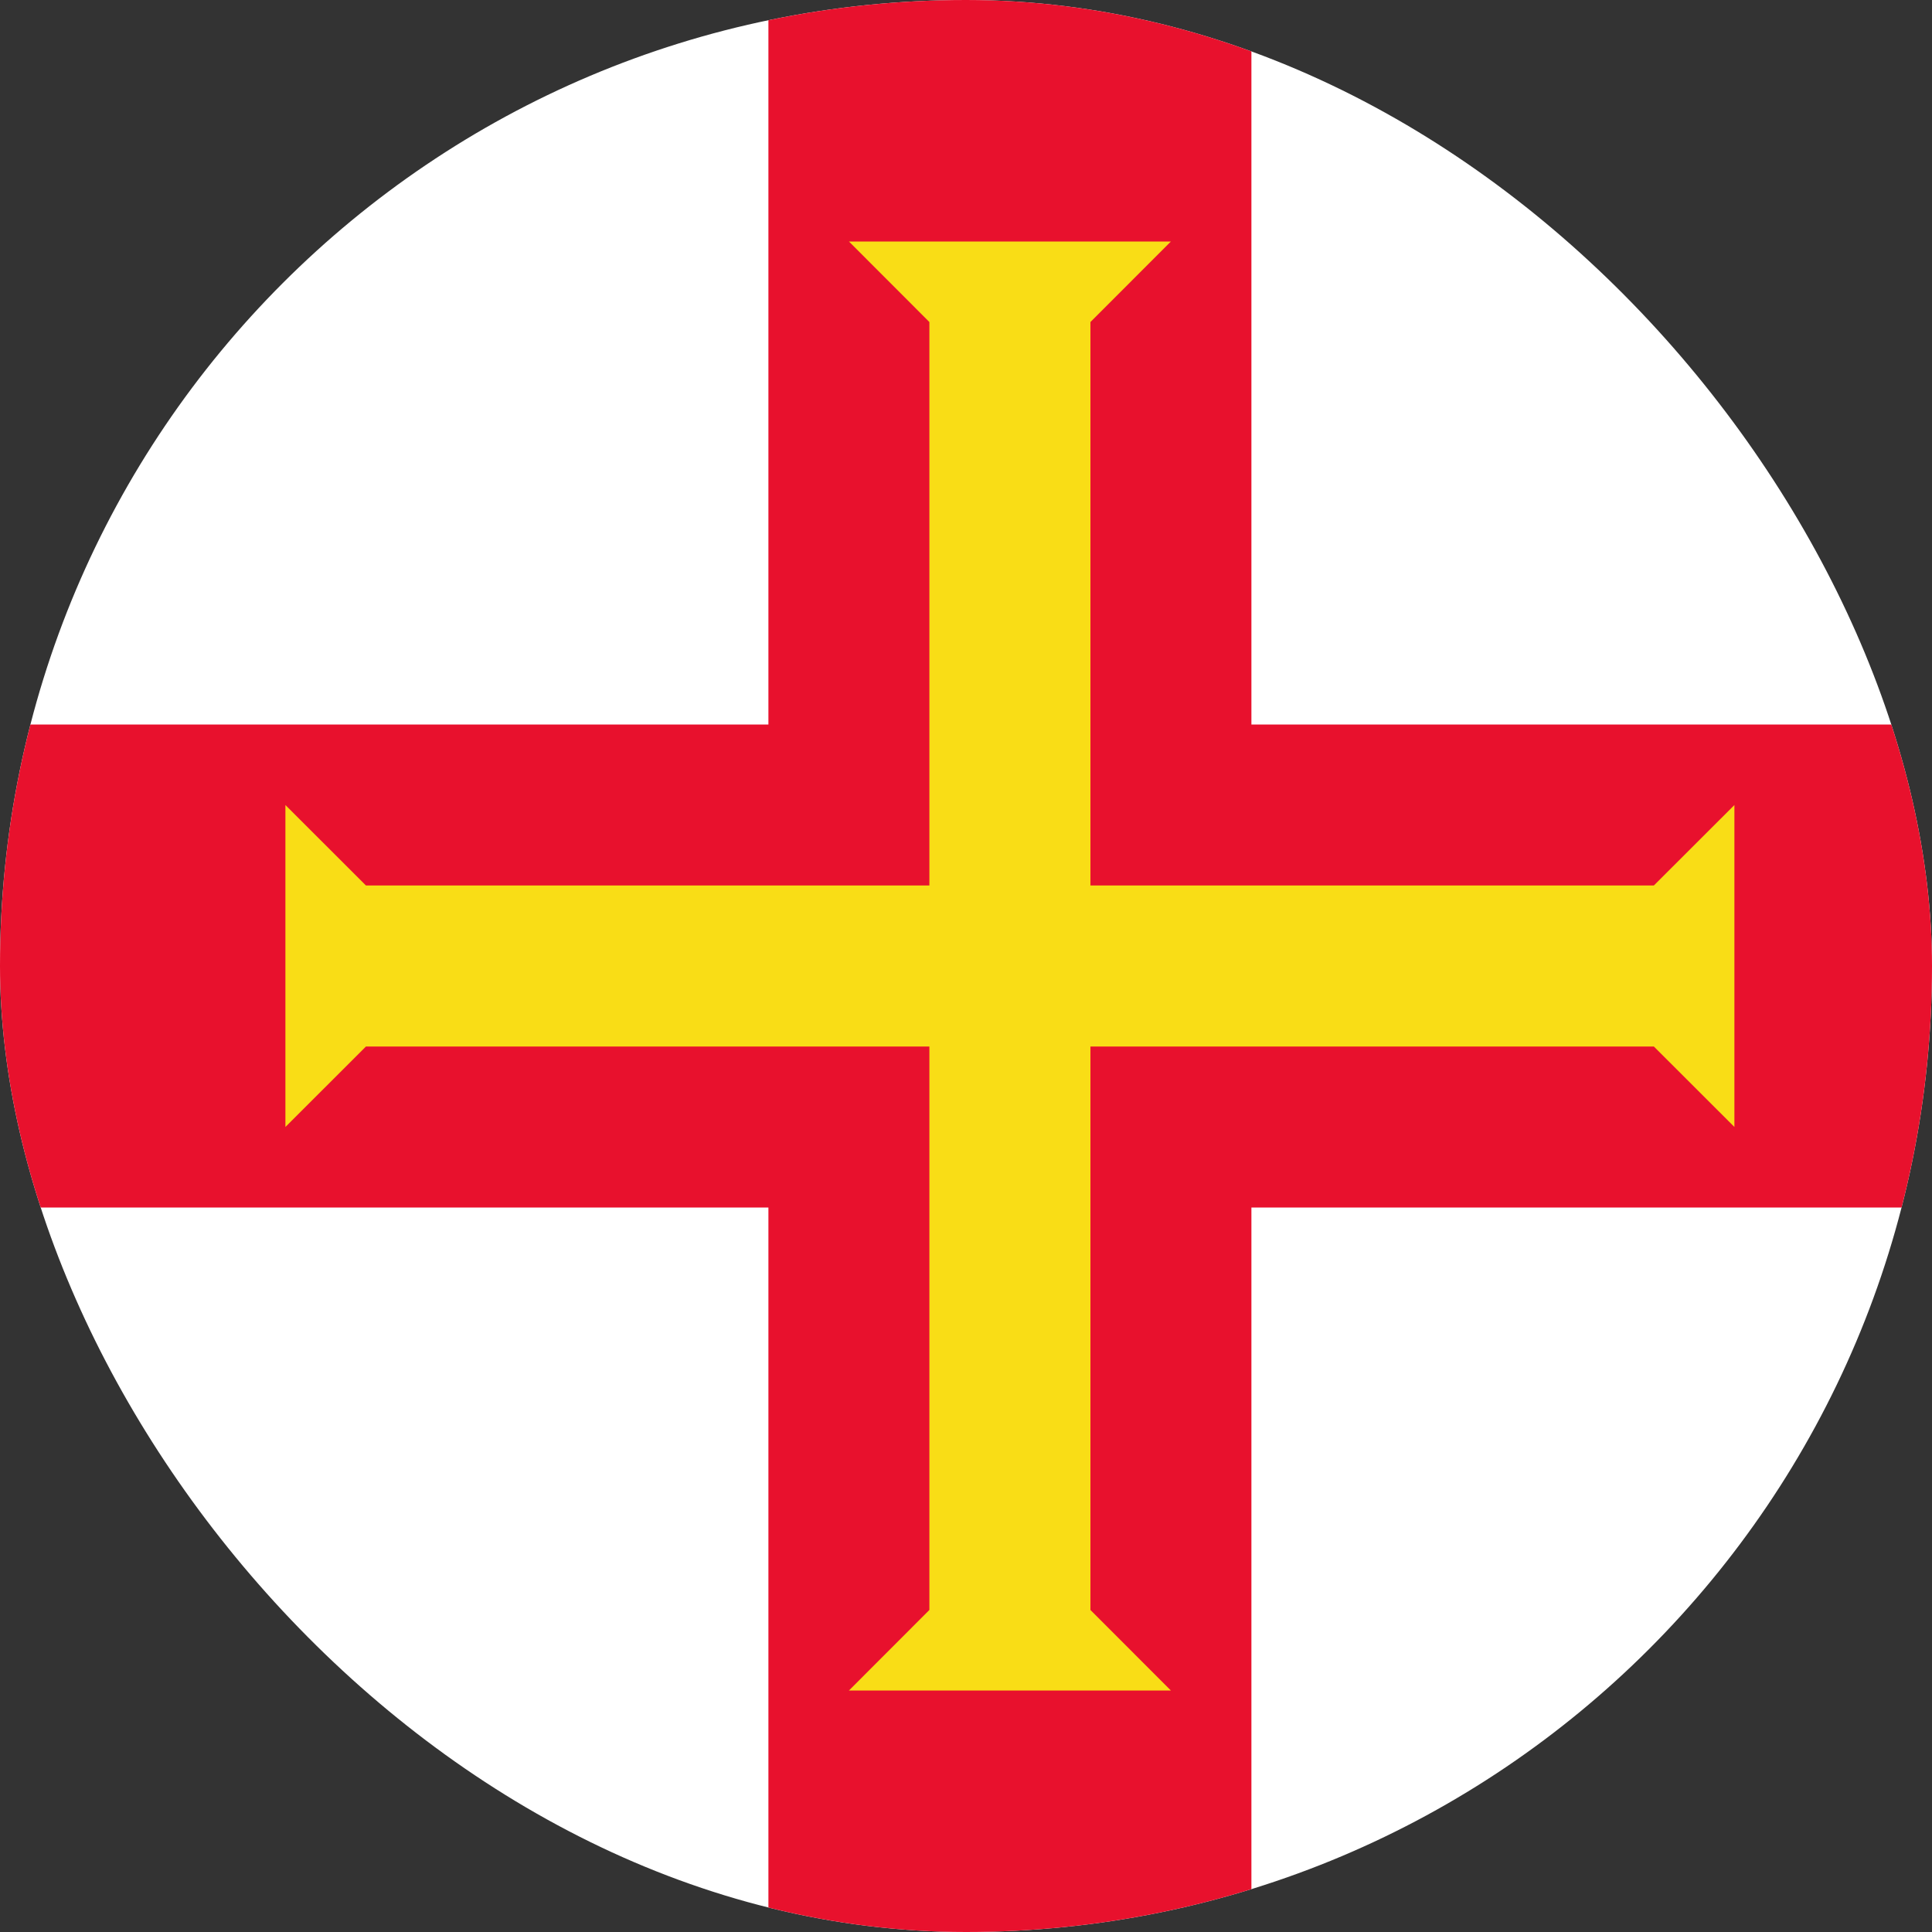 <svg width="22" height="22" viewBox="0 0 22 22" fill="none" xmlns="http://www.w3.org/2000/svg">
<rect x="0" y="0" width="22" height="22" fill="#333333" stroke="none"/>
<g clip-path="url(#clip0_1099_7928)">
<g clip-path="url(#clip1_1099_7928)">
<path d="M-5 0H28V22H-5V0Z" fill="white"/>
<path d="M14.25 0V8.25H28V13.75H14.25V22H8.75V13.75H-5V8.25H8.75V0H14.25Z" fill="#E8112D"/>
<path d="M3.25 12.833L4.167 11.917H10.583V18.333L9.667 19.25H13.333L12.417 18.333V11.917H18.833L19.75 12.833V9.167L18.833 10.083H12.417V3.667L13.333 2.75H9.667L10.583 3.667V10.083H4.167L3.25 9.167V12.833Z" fill="#F9DD16"/>
</g>
</g>
<defs>
<clipPath id="clip0_1099_7928">
<rect width="22" height="22" rx="11" fill="white"/>
</clipPath>
<clipPath id="clip1_1099_7928">
<rect width="33" height="22" fill="white" transform="translate(-5)"/>
</clipPath>
</defs>
</svg>
